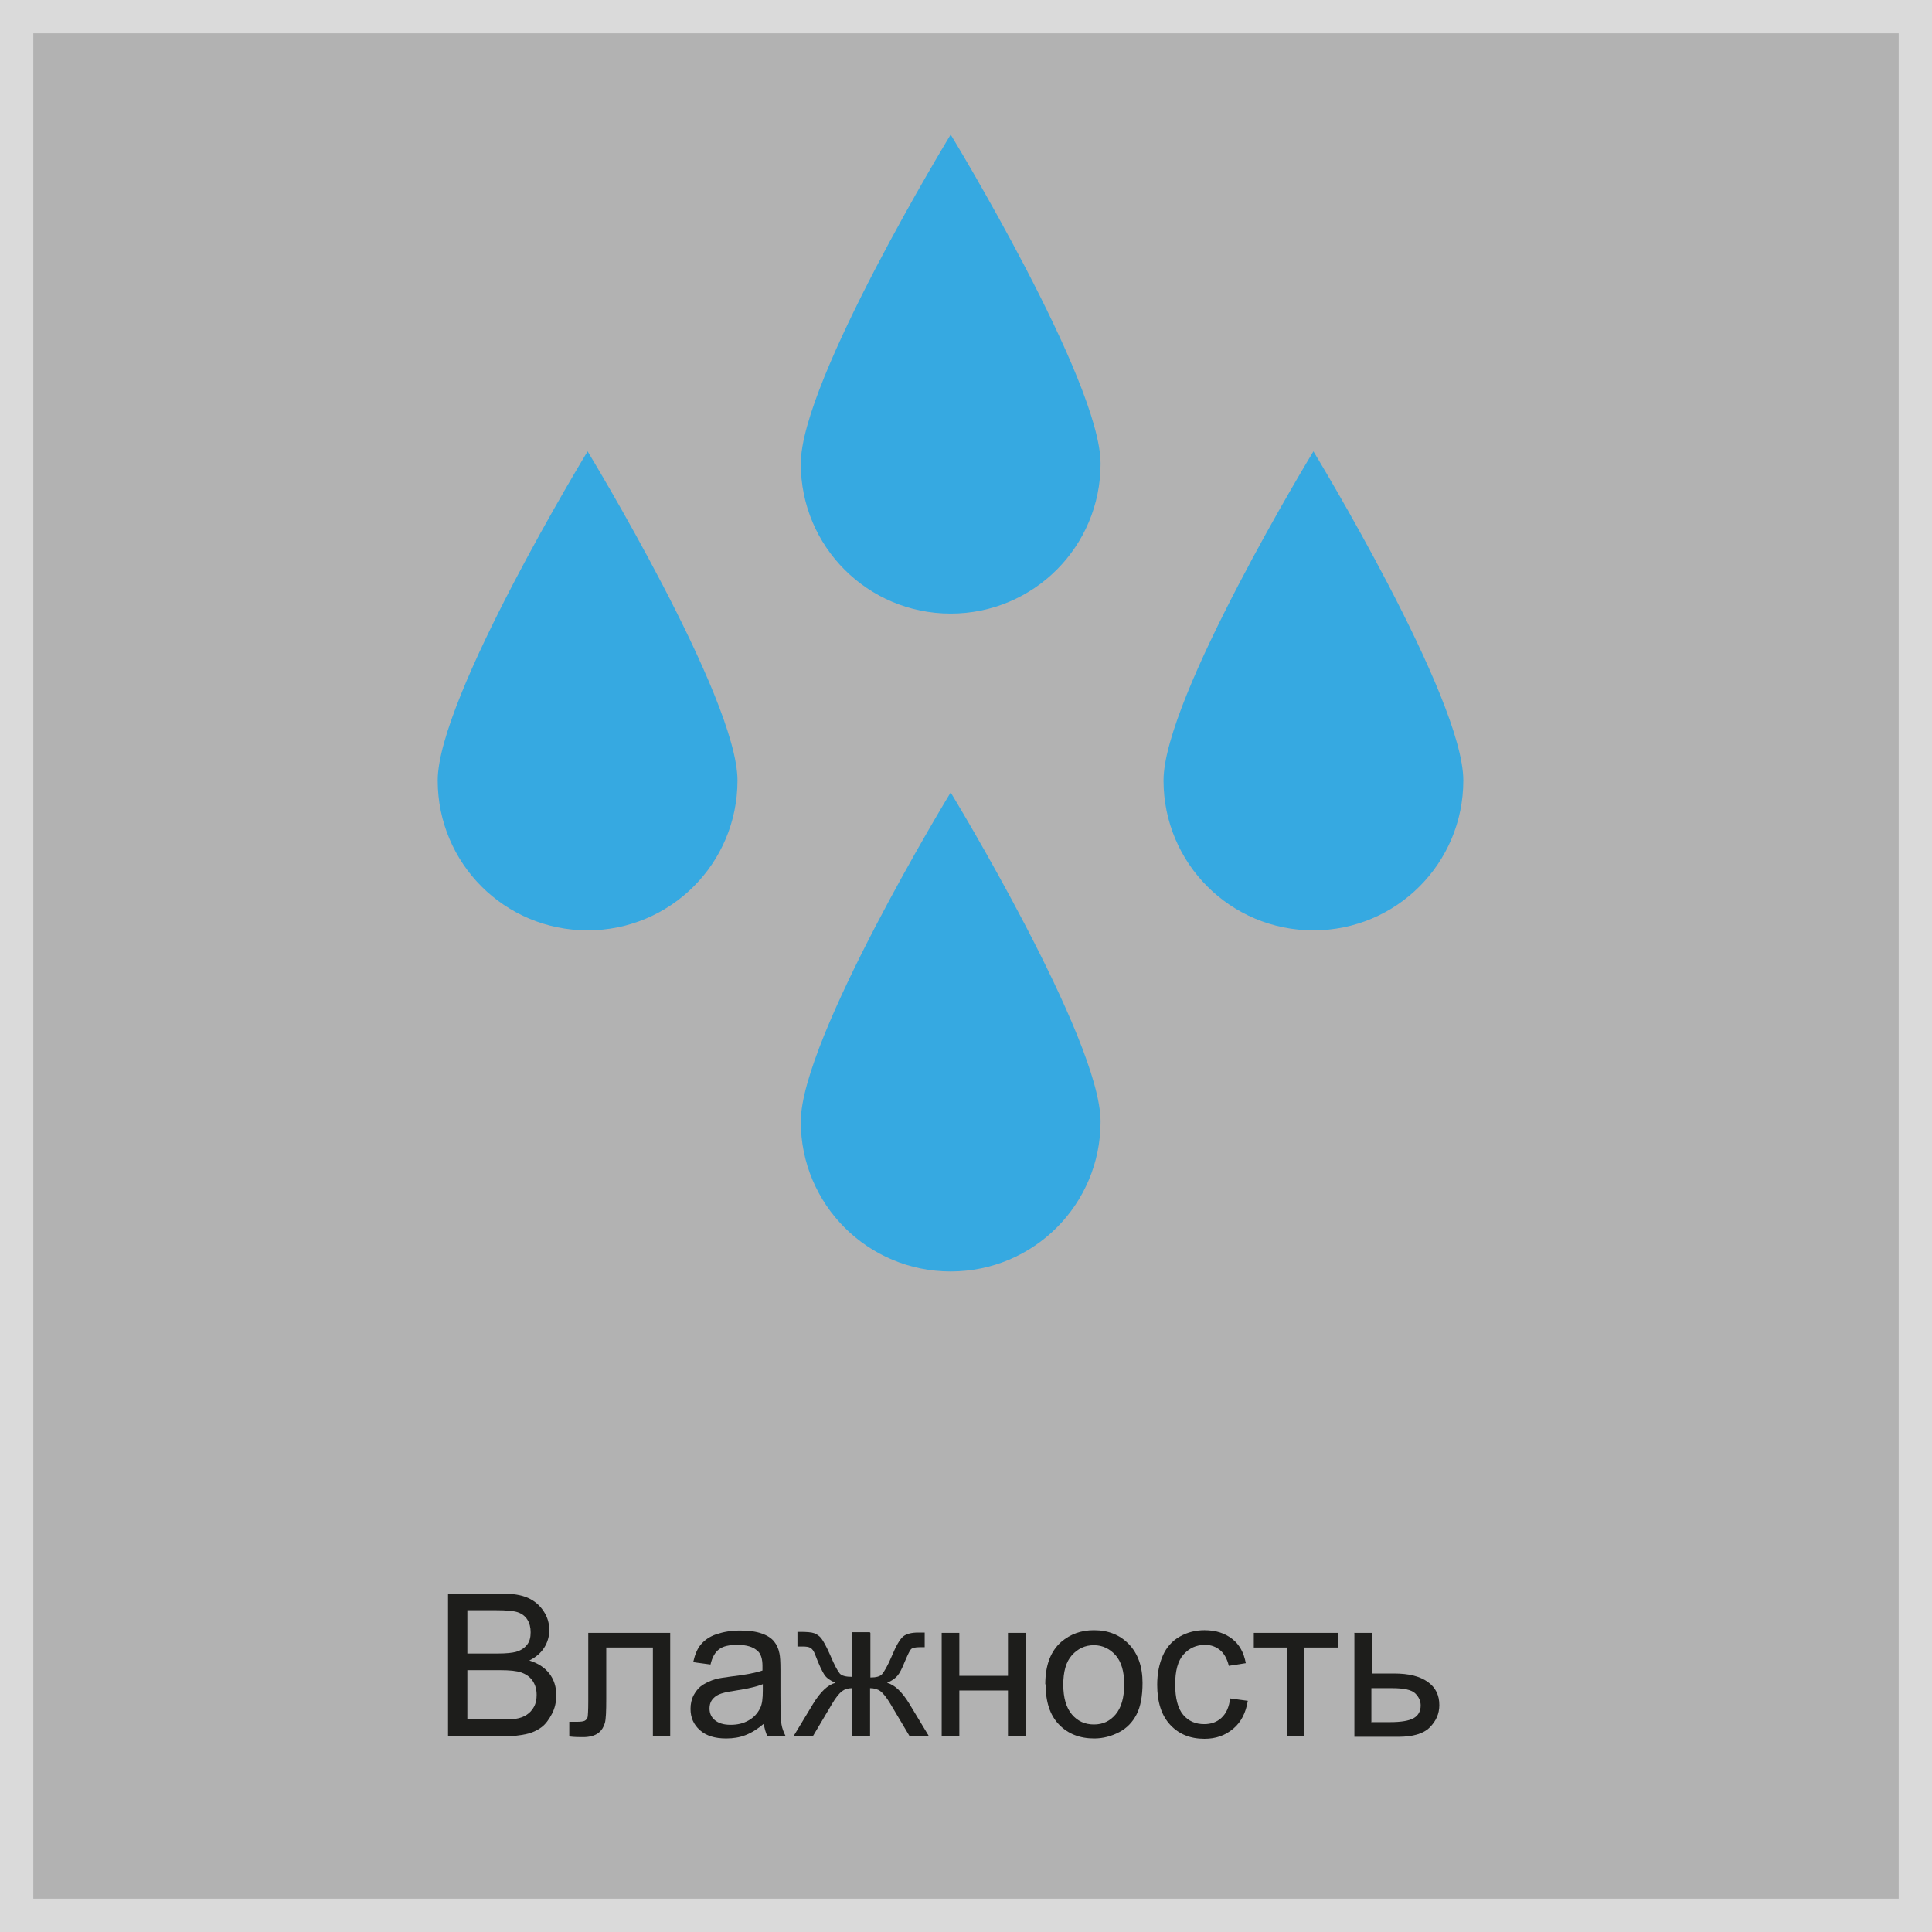 <?xml version="1.0" encoding="UTF-8"?><svg id="b" xmlns="http://www.w3.org/2000/svg" viewBox="0 0 58 58"><g id="c"><g><rect x=".5" y=".5" width="57" height="57" style="fill:#b2b2b2; stroke:#dadada; stroke-miterlimit:10;"/><path d="M22.14,23.43c0,2.49-2.01,4.5-4.5,4.5s-4.5-2.01-4.5-4.5,4.5-9.88,4.5-9.88c0,0,4.5,7.39,4.5,9.88Z" style="fill:#36a9e1;"/><path d="M43.93,23.43c0,2.49-2.01,4.5-4.5,4.5s-4.5-2.01-4.5-4.5,4.5-9.88,4.5-9.88c0,0,4.5,7.39,4.5,9.88Z" style="fill:#36a9e1;"/><path d="M33.04,13.92c0,2.49-2.01,4.5-4.5,4.5s-4.5-2.01-4.5-4.5,4.5-9.88,4.5-9.88c0,0,4.5,7.39,4.5,9.88Z" style="fill:#36a9e1;"/><path d="M33.04,33.67c0,2.49-2.01,4.5-4.5,4.5s-4.5-2.01-4.5-4.5,4.5-9.88,4.5-9.88c0,0,4.5,7.39,4.5,9.88Z" style="fill:#36a9e1;"/><g><path d="M13.45,52.13v-4.29h1.61c.33,0,.59,.04,.79,.13s.35,.22,.47,.4,.17,.37,.17,.57c0,.18-.05,.36-.15,.52s-.25,.29-.45,.39c.26,.08,.46,.21,.6,.39s.21,.4,.21,.65c0,.2-.04,.39-.13,.56s-.19,.31-.31,.4-.28,.17-.47,.21-.42,.07-.69,.07h-1.64Zm.57-2.49h.93c.25,0,.43-.02,.54-.05,.14-.04,.25-.11,.33-.21s.11-.22,.11-.38c0-.14-.03-.27-.1-.38s-.17-.18-.29-.22-.34-.06-.65-.06h-.86v1.3Zm0,1.98h1.07c.18,0,.31,0,.39-.02,.13-.02,.24-.06,.33-.12s.16-.13,.22-.24,.08-.23,.08-.36c0-.16-.04-.3-.12-.42s-.2-.2-.34-.25-.35-.07-.63-.07h-.99v1.48Z" style="fill:#1d1d1b;"/><path d="M17.67,49.02h2.45v3.11h-.52v-2.67h-1.4v1.55c0,.36-.01,.6-.04,.71s-.09,.22-.19,.3-.26,.13-.46,.13c-.12,0-.26,0-.42-.02v-.44h.23c.11,0,.19-.01,.23-.03s.08-.06,.09-.11,.02-.21,.02-.48v-2.05Z" style="fill:#1d1d1b;"/><path d="M22.94,51.74c-.2,.17-.38,.28-.56,.35s-.37,.1-.58,.1c-.34,0-.6-.08-.79-.25s-.28-.38-.28-.64c0-.15,.03-.29,.1-.42s.16-.23,.27-.3,.24-.13,.38-.17c.1-.03,.26-.05,.47-.08,.43-.05,.74-.11,.94-.18,0-.07,0-.12,0-.14,0-.21-.05-.37-.15-.45-.13-.12-.33-.18-.6-.18-.25,0-.43,.04-.55,.13s-.21,.24-.26,.46l-.52-.07c.05-.22,.12-.4,.23-.53s.26-.24,.47-.31,.44-.11,.71-.11,.48,.03,.65,.09,.29,.14,.37,.24,.13,.21,.16,.36c.02,.09,.03,.25,.03,.49v.7c0,.49,.01,.8,.03,.93s.07,.25,.13,.37h-.55c-.05-.11-.09-.24-.11-.38Zm-.04-1.18c-.19,.08-.48,.14-.86,.2-.22,.03-.37,.07-.46,.11s-.16,.1-.21,.17-.07,.16-.07,.25c0,.14,.05,.26,.16,.35s.26,.14,.47,.14,.38-.04,.54-.13,.27-.21,.35-.37c.06-.12,.08-.29,.08-.53v-.19Z" style="fill:#1d1d1b;"/><path d="M26.13,49.02v1.34c.17,0,.29-.03,.35-.1s.17-.25,.3-.56c.12-.29,.23-.48,.33-.57,.1-.08,.25-.12,.46-.12h.19v.44h-.14c-.14,0-.23,.02-.27,.06-.04,.04-.1,.17-.19,.38-.08,.2-.15,.34-.22,.42s-.17,.15-.31,.21c.23,.06,.45,.27,.67,.63l.58,.96h-.58l-.57-.96c-.12-.2-.22-.32-.3-.38s-.19-.09-.31-.09v1.44h-.54v-1.44c-.12,0-.22,.03-.3,.09s-.19,.19-.3,.38l-.57,.96h-.58l.58-.96c.22-.36,.44-.57,.67-.63-.16-.07-.27-.15-.33-.24s-.16-.29-.28-.61c-.04-.11-.09-.17-.14-.2-.05-.03-.13-.04-.23-.04-.03,0-.08,0-.16,0v-.44h.07c.2,0,.35,.01,.43,.04s.16,.08,.22,.16,.15,.24,.26,.49c.13,.31,.23,.49,.29,.56s.19,.1,.36,.1v-1.34h.54Z" style="fill:#1d1d1b;"/><path d="M28.27,49.02h.53v1.29h1.46v-1.29h.53v3.11h-.53v-1.38h-1.46v1.38h-.53v-3.11Z" style="fill:#1d1d1b;"/><path d="M31.38,50.57c0-.58,.16-1,.48-1.28,.27-.23,.59-.35,.98-.35,.43,0,.78,.14,1.05,.42s.41,.67,.41,1.16c0,.4-.06,.72-.18,.95s-.29,.41-.52,.53-.48,.19-.75,.19c-.44,0-.79-.14-1.06-.42s-.4-.68-.4-1.21Zm.54,0c0,.4,.09,.7,.26,.9s.39,.3,.66,.3,.48-.1,.65-.3,.26-.5,.26-.91c0-.38-.09-.68-.26-.87s-.39-.3-.65-.3-.48,.1-.66,.3-.26,.5-.26,.89Z" style="fill:#1d1d1b;"/><path d="M36.94,50.99l.52,.07c-.06,.36-.2,.64-.44,.84s-.52,.3-.86,.3c-.43,0-.77-.14-1.03-.42s-.39-.68-.39-1.2c0-.34,.06-.63,.17-.88s.28-.44,.51-.57,.48-.19,.74-.19c.34,0,.61,.09,.83,.26s.35,.41,.41,.73l-.51,.08c-.05-.21-.14-.37-.26-.47s-.27-.16-.45-.16c-.27,0-.48,.1-.65,.29s-.25,.49-.25,.9,.08,.72,.24,.91,.37,.28,.63,.28c.21,0,.38-.06,.52-.19s.23-.32,.26-.59Z" style="fill:#1d1d1b;"/><path d="M37.63,49.02h2.53v.44h-1v2.67h-.52v-2.67h-1v-.44Z" style="fill:#1d1d1b;"/><path d="M40.65,49.02h.53v1.22h.67c.44,0,.77,.08,1.01,.25s.35,.4,.35,.7c0,.26-.1,.48-.29,.67s-.51,.28-.94,.28h-1.32v-3.11Zm.53,2.68h.55c.33,0,.57-.04,.71-.12s.21-.21,.21-.38c0-.13-.05-.25-.16-.36s-.34-.16-.7-.16h-.62v1.03Z" style="fill:#1d1d1b;"/></g></g></g></svg>